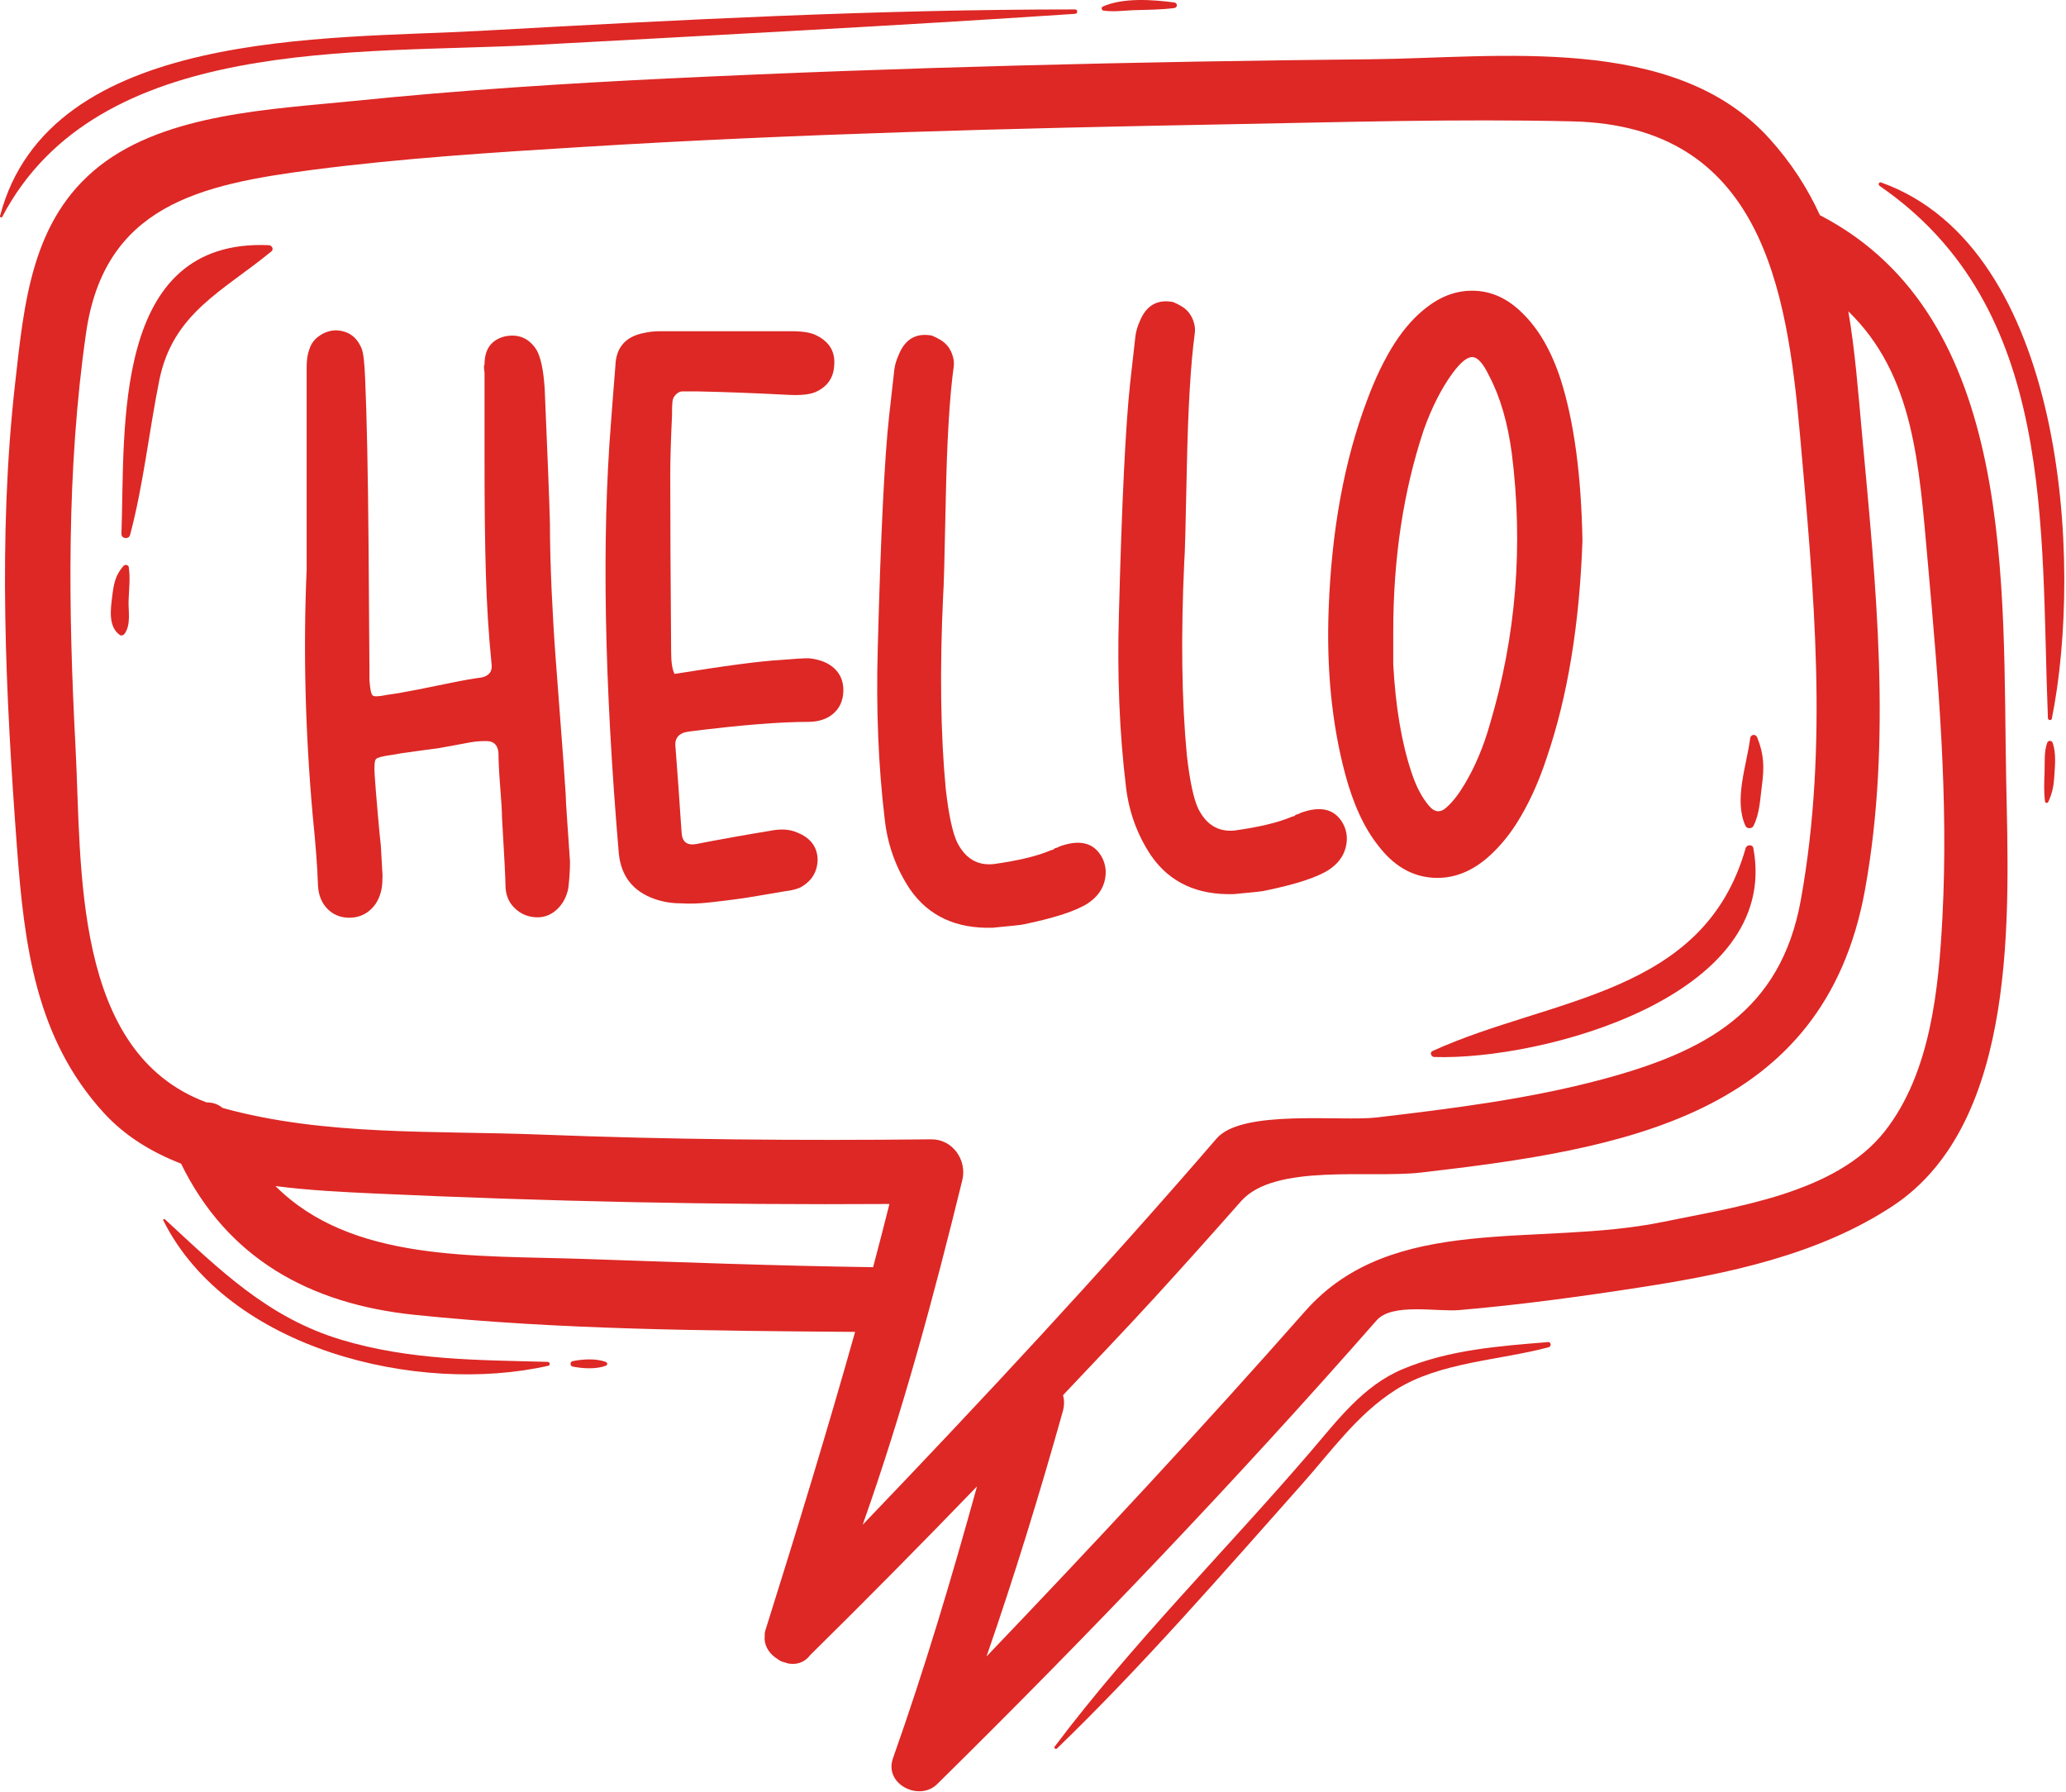 <svg width="663" height="575" viewBox="0 0 663 575" fill="none" xmlns="http://www.w3.org/2000/svg">
<path d="M102.051 284.226C102.225 287.212 103.211 289.639 104.985 291.506C106.771 293.359 108.998 294.346 111.705 294.439C114.412 294.532 116.745 293.732 118.705 292.052C120.665 290.372 121.918 288.039 122.478 285.052C122.665 283.932 122.758 282.546 122.758 280.852C122.572 277.319 122.385 274.052 122.198 271.066C122.011 269.772 121.692 266.412 121.225 260.999C120.745 255.586 120.425 251.479 120.238 248.692C120.052 245.706 120.198 243.986 120.665 243.519C121.131 243.039 122.758 242.626 125.558 242.239C127.412 241.879 130.118 241.466 133.678 240.999C137.211 240.532 139.638 240.199 140.945 240.012C142.065 239.826 143.598 239.546 145.572 239.172C147.518 238.812 149.291 238.466 150.878 238.186C152.451 237.919 153.998 237.772 155.492 237.772C158.292 237.599 159.785 238.892 159.972 241.692C159.972 244.306 160.158 247.946 160.531 252.612C160.905 257.266 161.092 260.439 161.092 262.119C161.838 274.812 162.211 282.079 162.211 283.932C162.211 286.932 163.145 289.346 165.011 291.212C166.865 293.079 169.105 294.106 171.718 294.292C174.331 294.479 176.625 293.692 178.585 291.919C180.531 290.146 181.798 287.866 182.358 285.052C182.732 282.079 182.918 279.186 182.918 276.386C182.731 273.586 182.451 269.532 182.078 264.212C181.705 258.892 181.518 255.679 181.518 254.572C181.145 248.786 180.638 241.639 179.972 233.159C179.318 224.679 178.758 217.306 178.305 211.052C177.825 204.812 177.412 197.719 177.038 189.799C176.678 181.866 176.478 174.546 176.478 167.826C176.291 160.732 175.731 146.372 174.798 124.732C174.425 118.946 173.585 114.852 172.278 112.426C169.865 108.506 166.411 107.012 161.931 107.946C157.638 109.066 155.492 112.052 155.492 116.906C155.305 117.279 155.265 117.786 155.358 118.439C155.438 119.092 155.492 119.506 155.492 119.692C155.492 125.292 155.492 134.946 155.492 148.652C155.492 162.372 155.625 174.172 155.918 184.052C156.198 193.932 156.798 203.546 157.731 212.866C158.105 215.292 157.078 216.786 154.651 217.346C151.865 217.719 148.638 218.279 144.998 219.026C141.371 219.772 137.678 220.519 133.945 221.266C130.211 222.012 126.958 222.572 124.158 222.946C121.545 223.506 119.998 223.546 119.545 223.092C119.078 222.626 118.745 220.972 118.558 218.186C118.558 217.812 118.558 217.212 118.558 216.372C118.558 215.532 118.558 215.012 118.558 214.839C118.558 212.039 118.465 198.826 118.278 175.239C118.091 151.639 117.718 133.692 117.172 121.372C116.972 116.346 116.611 113.172 116.051 111.866C114.545 108.132 111.851 106.172 107.931 105.986C106.065 105.986 104.291 106.546 102.611 107.666C100.931 108.786 99.811 110.279 99.251 112.146C98.692 113.639 98.411 115.506 98.411 117.746C98.411 127.066 98.411 148.706 98.411 182.652C97.291 208.386 97.945 234.799 100.372 261.839C101.305 270.972 101.865 278.439 102.051 284.226Z" fill="#DD2825"/>
<path d="M210.052 288.426C212.666 289.346 215.479 289.826 218.452 289.826C221.252 290.012 224.332 289.919 227.679 289.546C231.052 289.172 233.786 288.839 235.932 288.546C238.092 288.279 241.306 287.772 245.586 287.026C249.879 286.279 252.679 285.812 253.986 285.626C254.919 285.439 255.852 285.159 256.786 284.772C260.519 282.732 262.386 279.652 262.386 275.546C262.186 271.626 260.052 268.826 255.946 267.159C253.519 266.039 250.532 265.852 246.999 266.585C244.572 266.972 240.746 267.626 235.519 268.546C230.292 269.492 226.292 270.226 223.479 270.799C220.506 271.346 218.919 270.132 218.732 267.159C217.986 255.959 217.332 246.826 216.772 239.732C216.399 236.746 217.892 235.079 221.252 234.692C237.479 232.639 250.159 231.612 259.306 231.612C262.652 231.612 265.359 230.732 267.426 228.959C269.466 227.186 270.532 224.812 270.639 221.826C270.732 218.852 269.799 216.426 267.852 214.546C265.879 212.679 263.119 211.559 259.586 211.199C257.906 211.199 254.839 211.372 250.346 211.759C243.826 212.132 232.546 213.626 216.492 216.226C215.746 214.932 215.372 212.506 215.372 208.959C215.186 185.639 215.092 166.799 215.092 152.426C215.092 147.586 215.279 141.239 215.652 133.412C215.652 131.172 215.692 129.639 215.799 128.786C215.892 127.959 216.252 127.212 216.919 126.559C217.572 125.906 218.266 125.572 219.012 125.572C219.746 125.572 221.252 125.572 223.479 125.572C232.812 125.759 242.706 126.146 253.146 126.692C256.879 126.879 259.666 126.599 261.546 125.852C265.452 124.172 267.506 121.279 267.706 117.186C268.066 112.892 266.199 109.719 262.106 107.666C260.426 106.732 257.719 106.266 253.986 106.266H212.306C210.052 106.266 208.199 106.452 206.692 106.826C200.732 107.946 197.652 111.506 197.479 117.452C197.279 119.879 196.999 123.466 196.626 128.239C196.252 132.986 196.066 135.466 196.066 135.652C193.079 172.959 193.919 219.026 198.586 273.879C199.332 281.146 203.159 285.999 210.052 288.426Z" fill="#DD2825"/>
<path d="M292.039 285.333C298.012 293.933 306.865 298.026 318.612 297.652C324.772 297.079 328.132 296.719 328.692 296.533C338.585 294.479 345.385 292.239 349.119 289.826C351.919 287.946 353.692 285.626 354.439 282.826C355.172 280.026 354.892 277.426 353.599 274.999C350.985 270.319 346.425 269.212 339.878 271.626C339.705 271.812 339.225 271.999 338.492 272.186C338.105 272.572 337.732 272.746 337.372 272.746C333.065 274.613 326.919 276.119 318.905 277.226C313.679 277.786 309.758 275.452 307.145 270.226C305.652 267.066 304.439 261.372 303.505 253.159C301.839 235.626 301.545 214.932 302.665 191.039C302.852 189.186 303.132 178.933 303.505 160.279C303.879 141.626 304.719 127.439 306.039 117.746C306.212 116.626 306.118 115.452 305.745 114.239C305.372 113.026 304.865 111.999 304.212 111.159C303.545 110.319 302.759 109.626 301.839 109.066C300.892 108.506 299.959 108.039 299.039 107.666C293.999 106.733 290.452 108.786 288.412 113.826C287.652 115.506 287.185 117.079 286.999 118.572C286.625 121.946 286.065 126.879 285.332 133.413C283.825 147.026 282.625 171.932 281.678 208.106C281.132 227.519 281.865 245.799 283.932 262.959C284.852 271.159 287.559 278.626 292.039 285.333Z" fill="#DD2825"/>
<path d="M369.425 274.559C375.385 283.146 384.239 287.24 395.999 286.866C402.159 286.306 405.505 285.946 406.065 285.746C415.959 283.706 422.772 281.466 426.492 279.039C429.292 277.173 431.065 274.839 431.812 272.039C432.559 269.239 432.279 266.64 430.972 264.213C428.359 259.546 423.799 258.426 417.252 260.853C417.079 261.039 416.599 261.226 415.865 261.4C415.492 261.786 415.119 261.973 414.745 261.973C410.439 263.839 404.292 265.333 396.279 266.453C391.052 266.999 387.132 264.679 384.519 259.453C383.025 256.279 381.825 250.599 380.879 242.386C379.212 224.853 378.932 204.146 380.039 180.266C380.239 178.413 380.505 168.146 380.879 149.493C381.265 130.839 382.105 116.666 383.412 106.959C383.585 105.839 383.492 104.68 383.119 103.466C382.759 102.24 382.239 101.213 381.585 100.386C380.932 99.546 380.145 98.853 379.212 98.293C378.265 97.719 377.345 97.266 376.412 96.893C371.372 95.96 367.825 98.013 365.785 103.039C365.025 104.719 364.559 106.306 364.372 107.8C363.999 111.16 363.439 116.106 362.705 122.626C361.212 136.253 359.999 161.146 359.065 197.319C358.505 216.746 359.239 235.013 361.305 252.173C362.225 260.373 364.932 267.839 369.425 274.559Z" fill="#DD2825"/>
<path d="M447.106 202.572C447.106 179.066 450.372 157.519 456.892 137.932C459.506 130.666 462.572 124.599 466.132 119.746C468.732 116.212 470.879 114.479 472.559 114.572C474.239 114.666 476.012 116.665 477.879 120.585C481.426 127.305 483.839 135.599 485.159 145.492C488.879 175.146 486.546 204.066 478.159 232.226C476.106 239.506 473.399 245.946 470.052 251.532C468.172 254.706 466.319 257.132 464.452 258.812C462.386 260.866 460.439 260.772 458.572 258.532C456.332 255.919 454.466 252.372 452.986 247.892C449.799 238.386 447.852 226.812 447.106 213.199C447.106 212.826 447.106 209.279 447.106 202.572ZM442.359 271.399C447.199 277.746 452.986 281.146 459.692 281.612C466.412 282.079 472.652 279.612 478.439 274.199C481.426 271.399 484.132 268.146 486.546 264.399C490.466 258.252 493.732 251.159 496.346 243.146C503.066 223.546 506.879 200.332 507.826 173.466C507.439 152.399 505.106 135.132 500.826 121.706C497.839 112.572 493.732 105.479 488.519 100.439C484.039 95.959 479.039 93.585 473.532 93.305C468.039 93.025 462.866 94.759 458.012 98.492C454.279 101.279 450.826 105.119 447.652 109.959C444.306 115.172 441.319 121.346 438.706 128.426C431.439 147.626 427.332 169.932 426.386 195.292C425.639 214.692 427.412 232.412 431.706 248.452C434.319 258.159 437.866 265.799 442.359 271.399Z" fill="#DD2825"/>
<path d="M623.345 294.292C622.145 317.212 619.586 344.212 604.852 362.959C589.186 382.906 556.865 387.252 533.745 392.026C493.585 400.306 446.959 388.825 418.865 420.652C385.612 458.345 351.332 495.146 316.586 531.466C325.572 505.546 333.612 479.359 341.065 452.826C341.599 450.906 341.545 449.172 341.145 447.626C350.865 437.292 360.706 427.065 370.292 416.585C379.719 406.279 389.039 395.865 398.279 385.385C409.039 373.199 439.479 378.106 455.959 376.212C520.986 368.706 585.305 358.106 598.479 285.572C607.239 237.399 601.999 187.719 597.559 139.412C596.292 125.599 595.305 112.439 593.145 99.879C614.185 120.359 615.812 148.612 618.652 180.439C622.026 218.466 625.345 256.092 623.345 294.292ZM187.679 403.932C152.012 402.706 112.825 404.959 88.399 380.546C99.186 381.932 109.959 382.452 119.719 382.905C174.906 385.465 230.186 386.652 285.426 386.292C283.706 393.066 281.999 399.839 280.186 406.572C249.319 406.132 218.519 404.986 187.679 403.932ZM24.239 239.746C21.906 195.679 21.319 150.545 27.626 106.785C33.519 65.932 64.199 59.186 100.386 54.479C129.172 50.746 158.239 48.919 187.199 47.132C255.799 42.906 324.546 41.172 393.252 39.892C430.346 39.212 467.612 38.066 504.732 38.946C565.092 40.399 573.426 92.199 577.626 139.412C582.052 189.252 586.879 239.066 577.906 288.732C571.412 324.679 547.026 337.505 514.172 346.305C490.586 352.625 465.972 355.679 441.799 358.532C430.292 359.892 398.612 355.786 390.426 365.279C353.852 407.706 315.599 448.746 276.839 489.212C289.679 453.052 299.732 415.679 308.812 378.652C310.385 372.185 305.706 365.466 298.826 365.546C256.932 365.999 215.052 365.652 173.186 364.012C139.492 362.706 104.172 364.532 71.452 355.492C69.945 354.226 68.146 353.679 66.306 353.705C23.039 337.692 26.252 277.986 24.239 239.746ZM584.026 69.039C580.132 60.545 574.932 52.319 567.759 44.399C537.212 10.652 480.665 18.612 440.079 19.012C364.959 19.746 289.839 21.546 214.812 25.159C181.132 26.772 147.479 28.946 113.932 32.359C87.452 35.052 53.599 36.306 31.985 53.226C10.079 70.412 7.759 97.186 4.826 123.239C-0.708 172.306 1.799 222.906 5.452 272.012C7.786 303.266 11.439 333.186 33.359 357.105C40.159 364.532 48.706 369.692 58.106 373.346C72.866 403.572 99.159 418.345 132.972 421.852C179.586 426.692 227.399 426.946 274.412 427.332C265.439 459.186 255.772 490.812 245.826 522.439C245.799 522.492 245.799 522.546 245.772 522.599C245.719 522.786 245.652 522.959 245.599 523.146C245.359 523.906 245.399 524.626 245.399 525.332C245.399 525.452 245.345 525.572 245.345 525.692C245.452 528.559 247.199 530.892 249.586 532.332C249.986 532.586 250.346 532.866 250.772 533.066C250.999 533.159 251.252 533.172 251.479 533.252C252.159 533.492 252.825 533.746 253.545 533.799C256.025 534.092 258.399 533.199 260.012 531.012C278.092 513.199 295.905 495.159 313.532 476.905C305.425 506.265 296.706 535.492 286.559 564.146C283.626 572.452 294.986 578.106 300.759 572.412C349.452 524.439 396.679 474.986 441.786 423.612C446.772 417.946 461.145 420.946 468.279 420.332C487.745 418.666 507.092 416.025 526.399 413.039C554.225 408.745 583.519 402.666 607.359 386.959C647.999 360.186 644.639 292.132 643.812 250.692C642.559 188.519 647.506 101.892 584.026 69.039Z" fill="#DD2825"/>
<path d="M460.226 339.132C494.76 340.279 571.626 319.799 562.666 272.119C562.426 270.825 560.519 270.972 560.199 272.119C546.719 319.625 497.773 319.879 459.706 337.212C458.72 337.666 459.28 339.092 460.226 339.132Z" fill="#DD2825"/>
<path d="M87.118 80.639C87.958 79.959 87.212 78.706 86.305 78.666C35.625 76.426 40.185 137.826 38.972 171.266C38.918 172.879 41.345 173.172 41.745 171.639C46.091 155.199 47.772 138.639 51.118 122.012C55.452 100.412 71.598 93.412 87.118 80.639Z" fill="#DD2825"/>
<path d="M562.706 264.999C564.719 260.999 564.826 256.439 565.412 252.053C566.186 246.253 566.119 242.066 563.906 236.599C563.399 235.359 561.799 235.599 561.639 236.906C560.546 245.559 556.332 256.639 560.146 264.999C560.612 265.999 562.226 265.933 562.706 264.999Z" fill="#DD2825"/>
<path d="M41.319 181.946C41.212 181.226 40.159 181.039 39.706 181.519C36.959 184.479 36.479 187.506 35.999 191.439C35.505 195.479 34.679 201.012 38.426 203.719C38.972 204.106 39.679 203.773 40.012 203.306C42.092 200.279 41.145 196.146 41.265 192.706C41.399 188.906 41.852 185.706 41.319 181.946Z" fill="#DD2825"/>
<path d="M657.199 230.399C657.225 231.105 658.305 231.305 658.452 230.572C668.545 180.585 662.745 79.639 603.639 58.532C602.945 58.292 602.639 59.279 603.172 59.639C660.039 98.719 654.719 169.239 657.199 230.399Z" fill="#DD2825"/>
<path d="M656.946 238.359C655.906 241.359 656.239 244.692 656.119 247.839C655.999 251.052 655.852 254.012 656.279 257.212C656.346 257.679 657.092 257.746 657.279 257.346C658.546 254.652 659.039 252.332 659.226 249.372C659.453 245.812 659.906 241.772 658.733 238.359C658.426 237.479 657.252 237.479 656.946 238.359Z" fill="#DD2825"/>
<path d="M109.518 429.853C85.865 422.746 70.425 407.346 52.918 391.199C52.652 390.946 52.252 391.266 52.412 391.586C73.212 433.066 134.172 447.626 175.945 438.199C176.678 438.039 176.478 436.959 175.772 436.946C153.158 436.346 131.452 436.439 109.518 429.853Z" fill="#DD2825"/>
<path d="M183.746 436.719C182.879 436.892 182.879 438.279 183.746 438.452C187.039 439.106 191.252 439.359 194.399 438.199C195.012 437.973 195.012 437.186 194.399 436.959C191.252 435.799 187.039 436.052 183.746 436.719Z" fill="#DD2825"/>
<path d="M496.812 430.599C480.945 431.892 465.132 433.052 450.292 439.212C437.345 444.586 429.118 455.839 420.278 466.105C393.198 497.599 363.425 527.212 338.438 560.412C338.105 560.866 338.812 561.359 339.198 560.999C366.838 534.292 392.385 504.799 417.932 476.066C427.412 465.399 435.612 453.732 447.825 445.959C461.918 436.986 481.252 436.492 497.038 432.239C497.918 431.985 497.758 430.519 496.812 430.599Z" fill="#DD2825"/>
<path d="M171.866 14.413C229.612 11.28 287.319 8.28 345.012 4.44C345.906 4.386 345.919 3.026 345.012 3.026C281.372 3.013 217.813 6.346 154.293 9.893C105.173 12.626 15.812 8.986 0.012 69.28C-0.094 69.693 0.519 69.973 0.719 69.573C31.426 11.08 115.199 17.493 171.866 14.413Z" fill="#DD2825"/>
<path d="M363.559 3.279C367.999 3.105 372.385 3.172 376.812 2.585C377.959 2.425 377.959 0.932 376.812 0.785C369.892 -0.122 360.425 -0.815 353.892 2.105C353.345 2.345 353.479 3.292 354.052 3.385C357.199 3.878 360.385 3.412 363.559 3.279Z" fill="#DD2825"/>
</svg>

